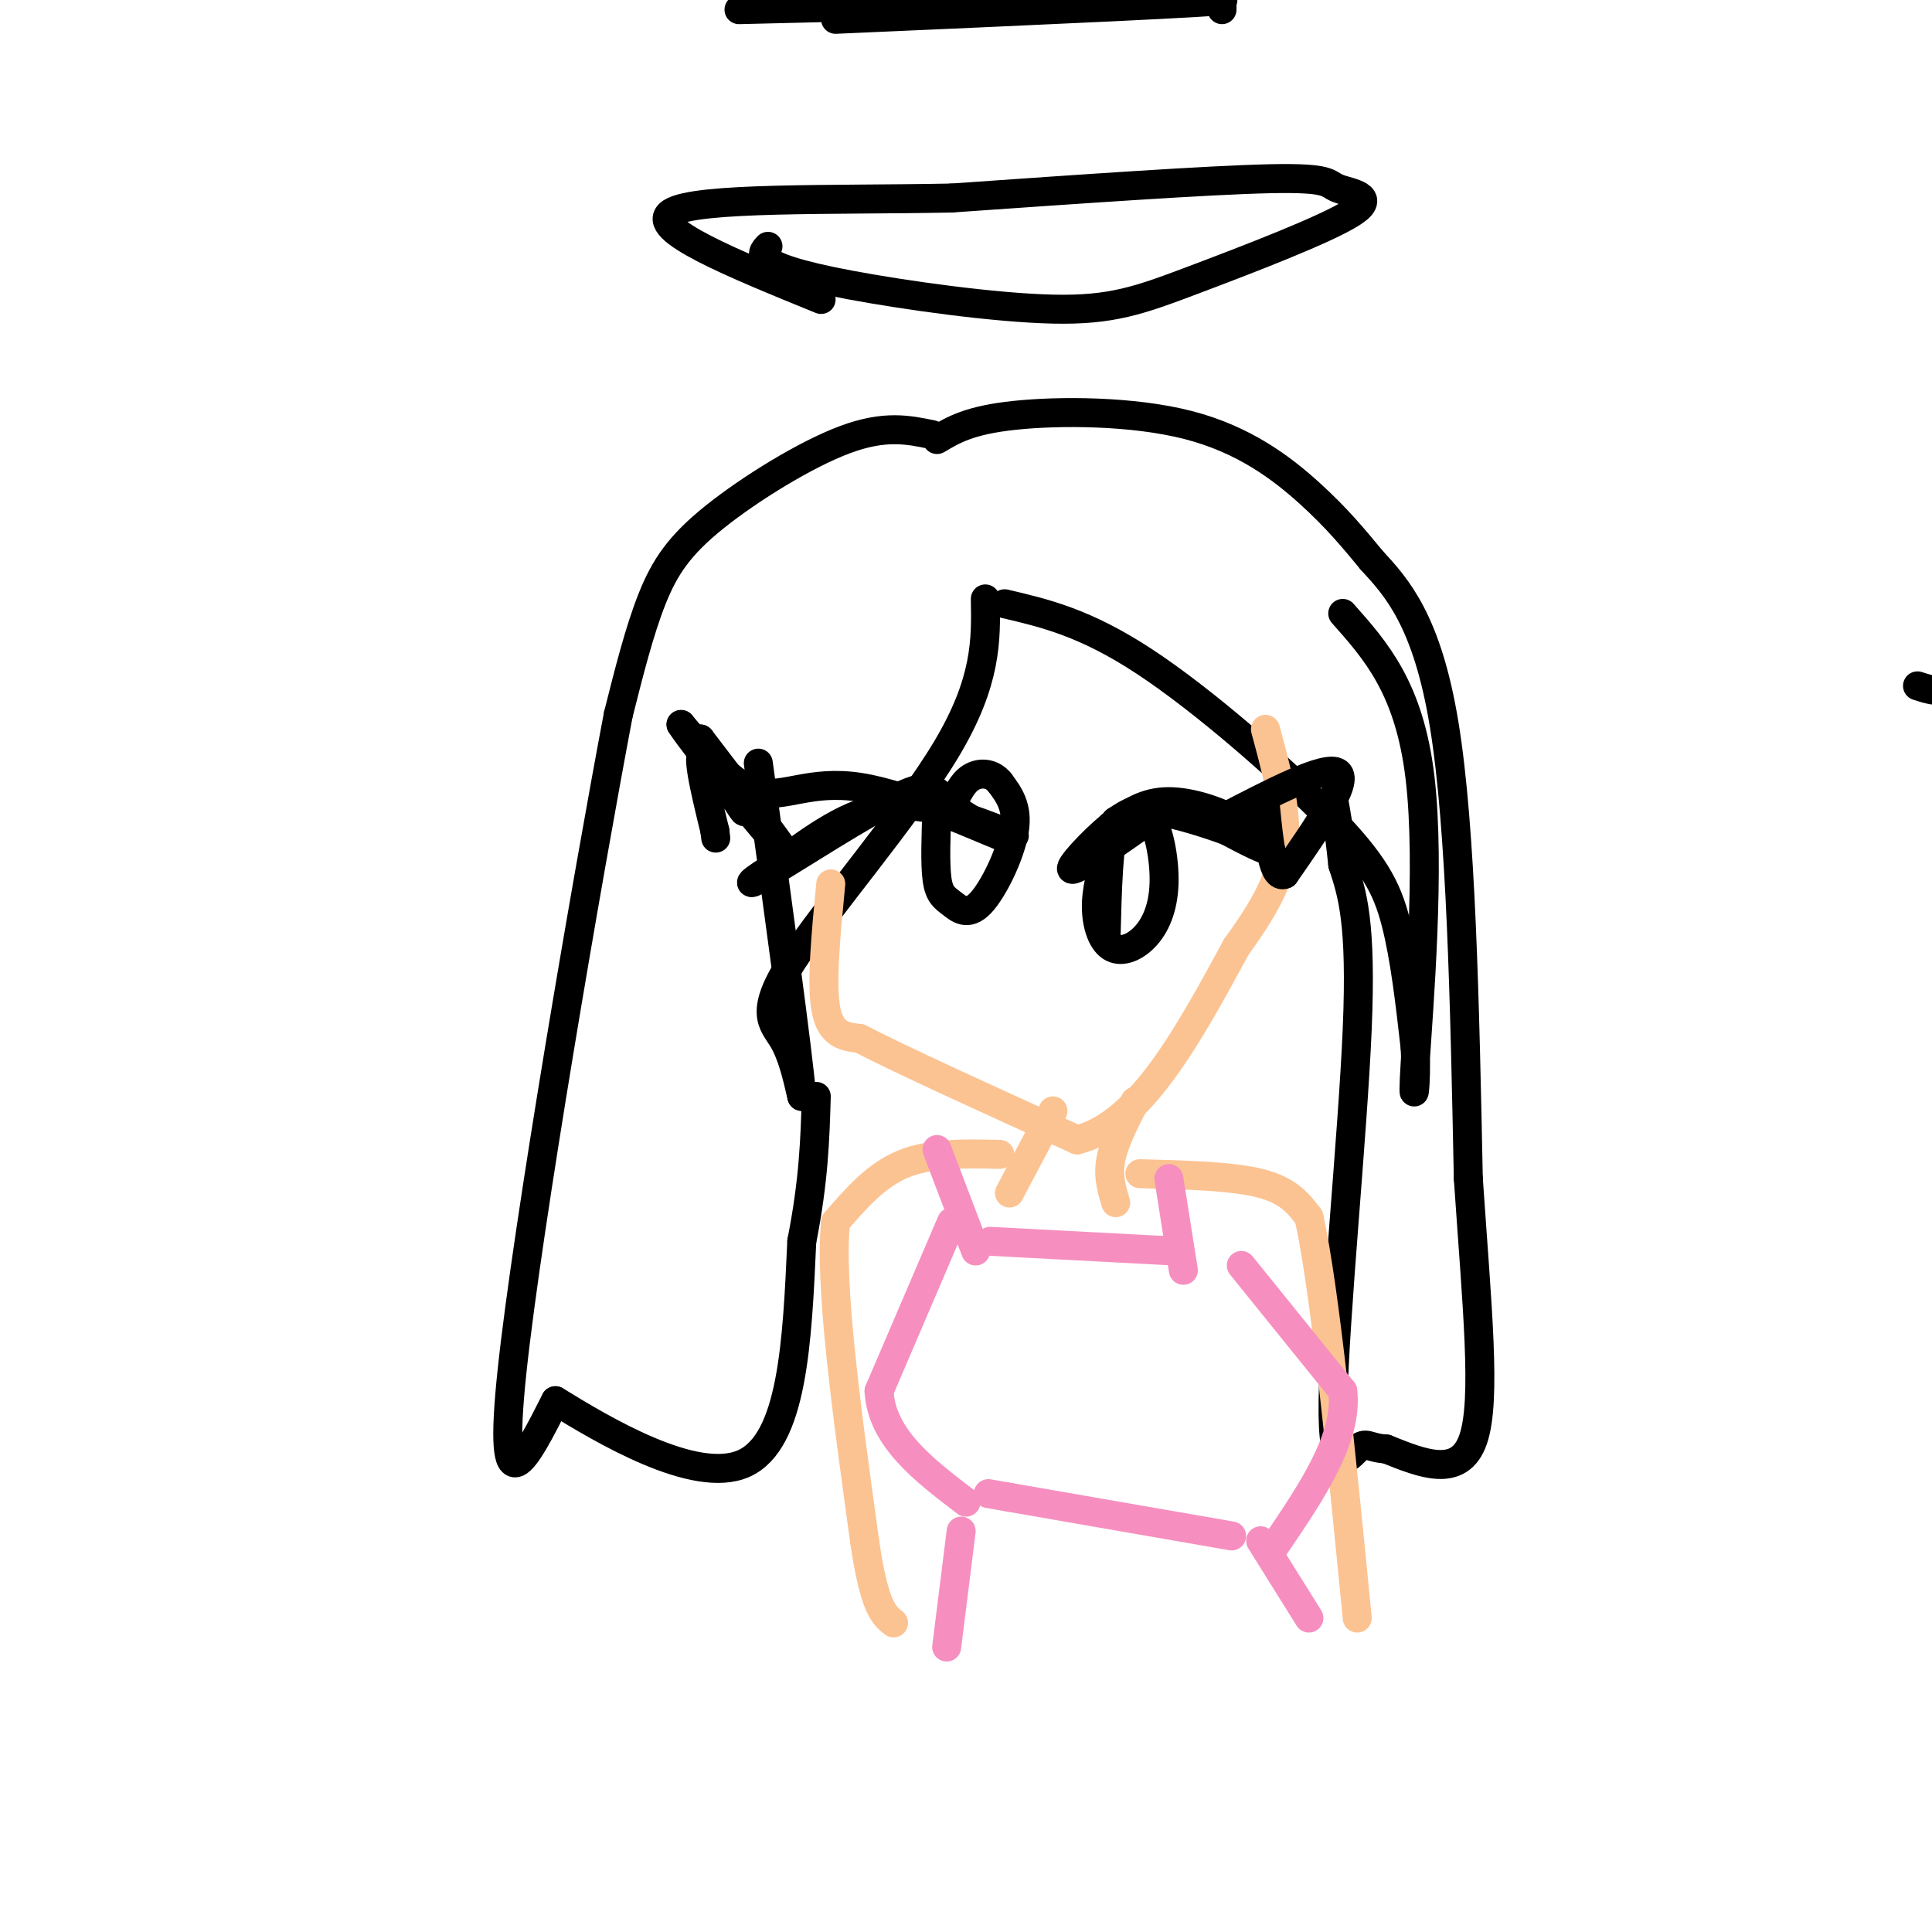 <svg viewBox='0 0 400 400' version='1.1' xmlns='http://www.w3.org/2000/svg' xmlns:xlink='http://www.w3.org/1999/xlink'><g fill='none' stroke='#000000' stroke-width='6' stroke-linecap='round' stroke-linejoin='round'><path d='M204,124c0.155,8.530 0.310,17.060 -8,31c-8.310,13.940 -25.083,33.292 -32,44c-6.917,10.708 -3.976,12.774 -2,16c1.976,3.226 2.988,7.613 4,12'/><path d='M166,227c-0.833,-9.500 -4.917,-39.250 -9,-69'/><path d='M208,125c8.351,1.952 16.702,3.905 29,12c12.298,8.095 28.542,22.333 38,32c9.458,9.667 12.131,14.762 14,22c1.869,7.238 2.935,16.619 4,26'/><path d='M293,217c0.369,7.810 -0.708,14.333 0,3c0.708,-11.333 3.202,-40.524 1,-59c-2.202,-18.476 -9.101,-26.238 -16,-34'/><path d='M193,90c-4.899,-1.024 -9.798,-2.048 -18,1c-8.202,3.048 -19.708,10.167 -27,16c-7.292,5.833 -10.369,10.381 -13,17c-2.631,6.619 -4.815,15.310 -7,24'/><path d='M128,148c-6.378,33.689 -18.822,105.911 -22,136c-3.178,30.089 2.911,18.044 9,6'/><path d='M115,290c9.533,5.867 28.867,17.533 39,13c10.133,-4.533 11.067,-25.267 12,-46'/><path d='M166,257c2.500,-12.667 2.750,-21.333 3,-30'/><path d='M194,91c3.357,-2.006 6.714,-4.012 16,-5c9.286,-0.988 24.500,-0.958 36,2c11.500,2.958 19.286,8.845 25,14c5.714,5.155 9.357,9.577 13,14'/><path d='M284,116c5.133,5.556 11.467,12.444 15,34c3.533,21.556 4.267,57.778 5,94'/><path d='M304,244c1.800,26.533 3.800,45.867 1,54c-2.800,8.133 -10.400,5.067 -18,2'/><path d='M287,300c-3.751,-0.204 -4.129,-1.715 -6,0c-1.871,1.715 -5.234,6.654 -5,-10c0.234,-16.654 4.067,-54.901 5,-77c0.933,-22.099 -1.033,-28.049 -3,-34'/><path d='M278,179c-0.833,-8.000 -1.417,-11.000 -2,-14'/><path d='M253,2c0.000,0.000 0.000,-1.000 0,-1'/><path d='M153,2c48.333,-1.167 96.667,-2.333 100,-2c3.333,0.333 -38.333,2.167 -80,4'/><path d='M159,51c-0.813,0.874 -1.626,1.748 0,3c1.626,1.252 5.691,2.881 17,5c11.309,2.119 29.861,4.729 42,5c12.139,0.271 17.863,-1.798 29,-6c11.137,-4.202 27.686,-10.539 33,-14c5.314,-3.461 -0.608,-4.047 -3,-5c-2.392,-0.953 -1.255,-2.272 -14,-2c-12.745,0.272 -39.373,2.136 -66,4'/><path d='M197,41c-24.533,0.489 -52.867,-0.289 -58,3c-5.133,3.289 12.933,10.644 31,18'/></g>
<g fill='none' stroke='#FCC392' stroke-width='6' stroke-linecap='round' stroke-linejoin='round'><path d='M172,183c-1.000,10.333 -2.000,20.667 -1,26c1.000,5.333 4.000,5.667 7,6'/><path d='M178,215c8.667,4.500 26.833,12.750 45,21'/><path d='M223,236c13.000,-3.167 23.000,-21.583 33,-40'/><path d='M256,196c7.533,-10.356 9.867,-16.244 10,-23c0.133,-6.756 -1.933,-14.378 -4,-22'/></g>
<g fill='none' stroke='#000000' stroke-width='6' stroke-linecap='round' stroke-linejoin='round'><path d='M405,401c14.622,0.867 29.244,1.733 39,3c9.756,1.267 14.644,2.933 16,5c1.356,2.067 -0.822,4.533 -3,7'/><path d='M397,142c3.333,1.083 6.667,2.167 11,-2c4.333,-4.167 9.667,-13.583 15,-23'/><path d='M230,171c3.214,-2.363 6.429,-4.726 11,-5c4.571,-0.274 10.500,1.542 15,4c4.500,2.458 7.571,5.560 7,6c-0.571,0.440 -4.786,-1.780 -9,-4'/><path d='M254,172c-4.139,-1.528 -9.986,-3.348 -14,-4c-4.014,-0.652 -6.196,-0.137 -10,3c-3.804,3.137 -9.230,8.896 -8,9c1.230,0.104 9.115,-5.448 17,-11'/><path d='M239,169c6.167,-1.500 13.083,0.250 20,2'/><path d='M252,170c11.333,-5.917 22.667,-11.833 25,-10c2.333,1.833 -4.333,11.417 -11,21'/><path d='M266,181c-2.500,1.167 -3.250,-6.417 -4,-14'/><path d='M230,174c-1.431,4.474 -2.862,8.947 -3,13c-0.138,4.053 1.018,7.685 3,9c1.982,1.315 4.789,0.311 7,-2c2.211,-2.311 3.826,-5.930 4,-11c0.174,-5.070 -1.093,-11.591 -3,-14c-1.907,-2.409 -4.453,-0.704 -7,1'/><path d='M231,170c-1.500,4.167 -1.750,14.083 -2,24'/><path d='M210,173c-8.917,-3.500 -17.833,-7.000 -26,-6c-8.167,1.000 -15.583,6.500 -23,12'/><path d='M161,179c-5.523,3.273 -7.831,5.455 -2,2c5.831,-3.455 19.801,-12.545 27,-16c7.199,-3.455 7.628,-1.273 10,1c2.372,2.273 6.686,4.636 11,7'/><path d='M207,173c-3.798,-1.405 -18.792,-8.417 -29,-10c-10.208,-1.583 -15.631,2.262 -21,1c-5.369,-1.262 -10.685,-7.631 -16,-14'/><path d='M141,150c2.933,4.622 18.267,23.178 21,26c2.733,2.822 -7.133,-10.089 -17,-23'/><path d='M145,153c-0.095,0.738 8.167,14.083 9,15c0.833,0.917 -5.762,-10.595 -8,-12c-2.238,-1.405 -0.119,7.298 2,16'/><path d='M148,172c0.333,2.667 0.167,1.333 0,0'/><path d='M194,167c-0.219,5.877 -0.437,11.754 0,15c0.437,3.246 1.530,3.860 3,5c1.470,1.140 3.319,2.807 6,0c2.681,-2.807 6.195,-10.088 7,-15c0.805,-4.912 -1.097,-7.456 -3,-10'/><path d='M207,162c-1.622,-2.044 -4.178,-2.156 -6,-1c-1.822,1.156 -2.911,3.578 -4,6'/></g>
<g fill='none' stroke='#FCC392' stroke-width='6' stroke-linecap='round' stroke-linejoin='round'><path d='M235,228c-2.167,4.250 -4.333,8.500 -5,12c-0.667,3.500 0.167,6.250 1,9'/><path d='M218,230c0.000,0.000 -9.000,17.000 -9,17'/><path d='M236,243c9.583,0.250 19.167,0.500 25,2c5.833,1.500 7.917,4.250 10,7'/><path d='M271,252c3.333,15.000 6.667,49.000 10,83'/><path d='M207,239c-7.167,-0.167 -14.333,-0.333 -20,2c-5.667,2.333 -9.833,7.167 -14,12'/><path d='M173,253c-1.333,13.000 2.333,39.500 6,66'/><path d='M179,319c2.000,13.833 4.000,15.417 6,17'/></g>
<g fill='none' stroke='#F68FBF' stroke-width='6' stroke-linecap='round' stroke-linejoin='round'><path d='M242,244c0.000,0.000 3.000,19.000 3,19'/><path d='M194,238c0.000,0.000 8.000,21.000 8,21'/><path d='M205,257c0.000,0.000 38.000,2.000 38,2'/><path d='M257,262c0.000,0.000 21.000,26.000 21,26'/><path d='M278,288c1.167,9.667 -6.417,20.833 -14,32'/><path d='M197,253c0.000,0.000 -15.000,35.000 -15,35'/><path d='M182,288c0.500,9.667 9.250,16.333 18,23'/><path d='M255,318c0.000,0.000 -46.000,-8.000 -46,-8'/><path d='M209,310c-7.667,-1.333 -3.833,-0.667 0,0'/><path d='M261,319c0.000,0.000 10.000,16.000 10,16'/><path d='M199,317c0.000,0.000 -3.000,24.000 -3,24'/></g>
</svg>